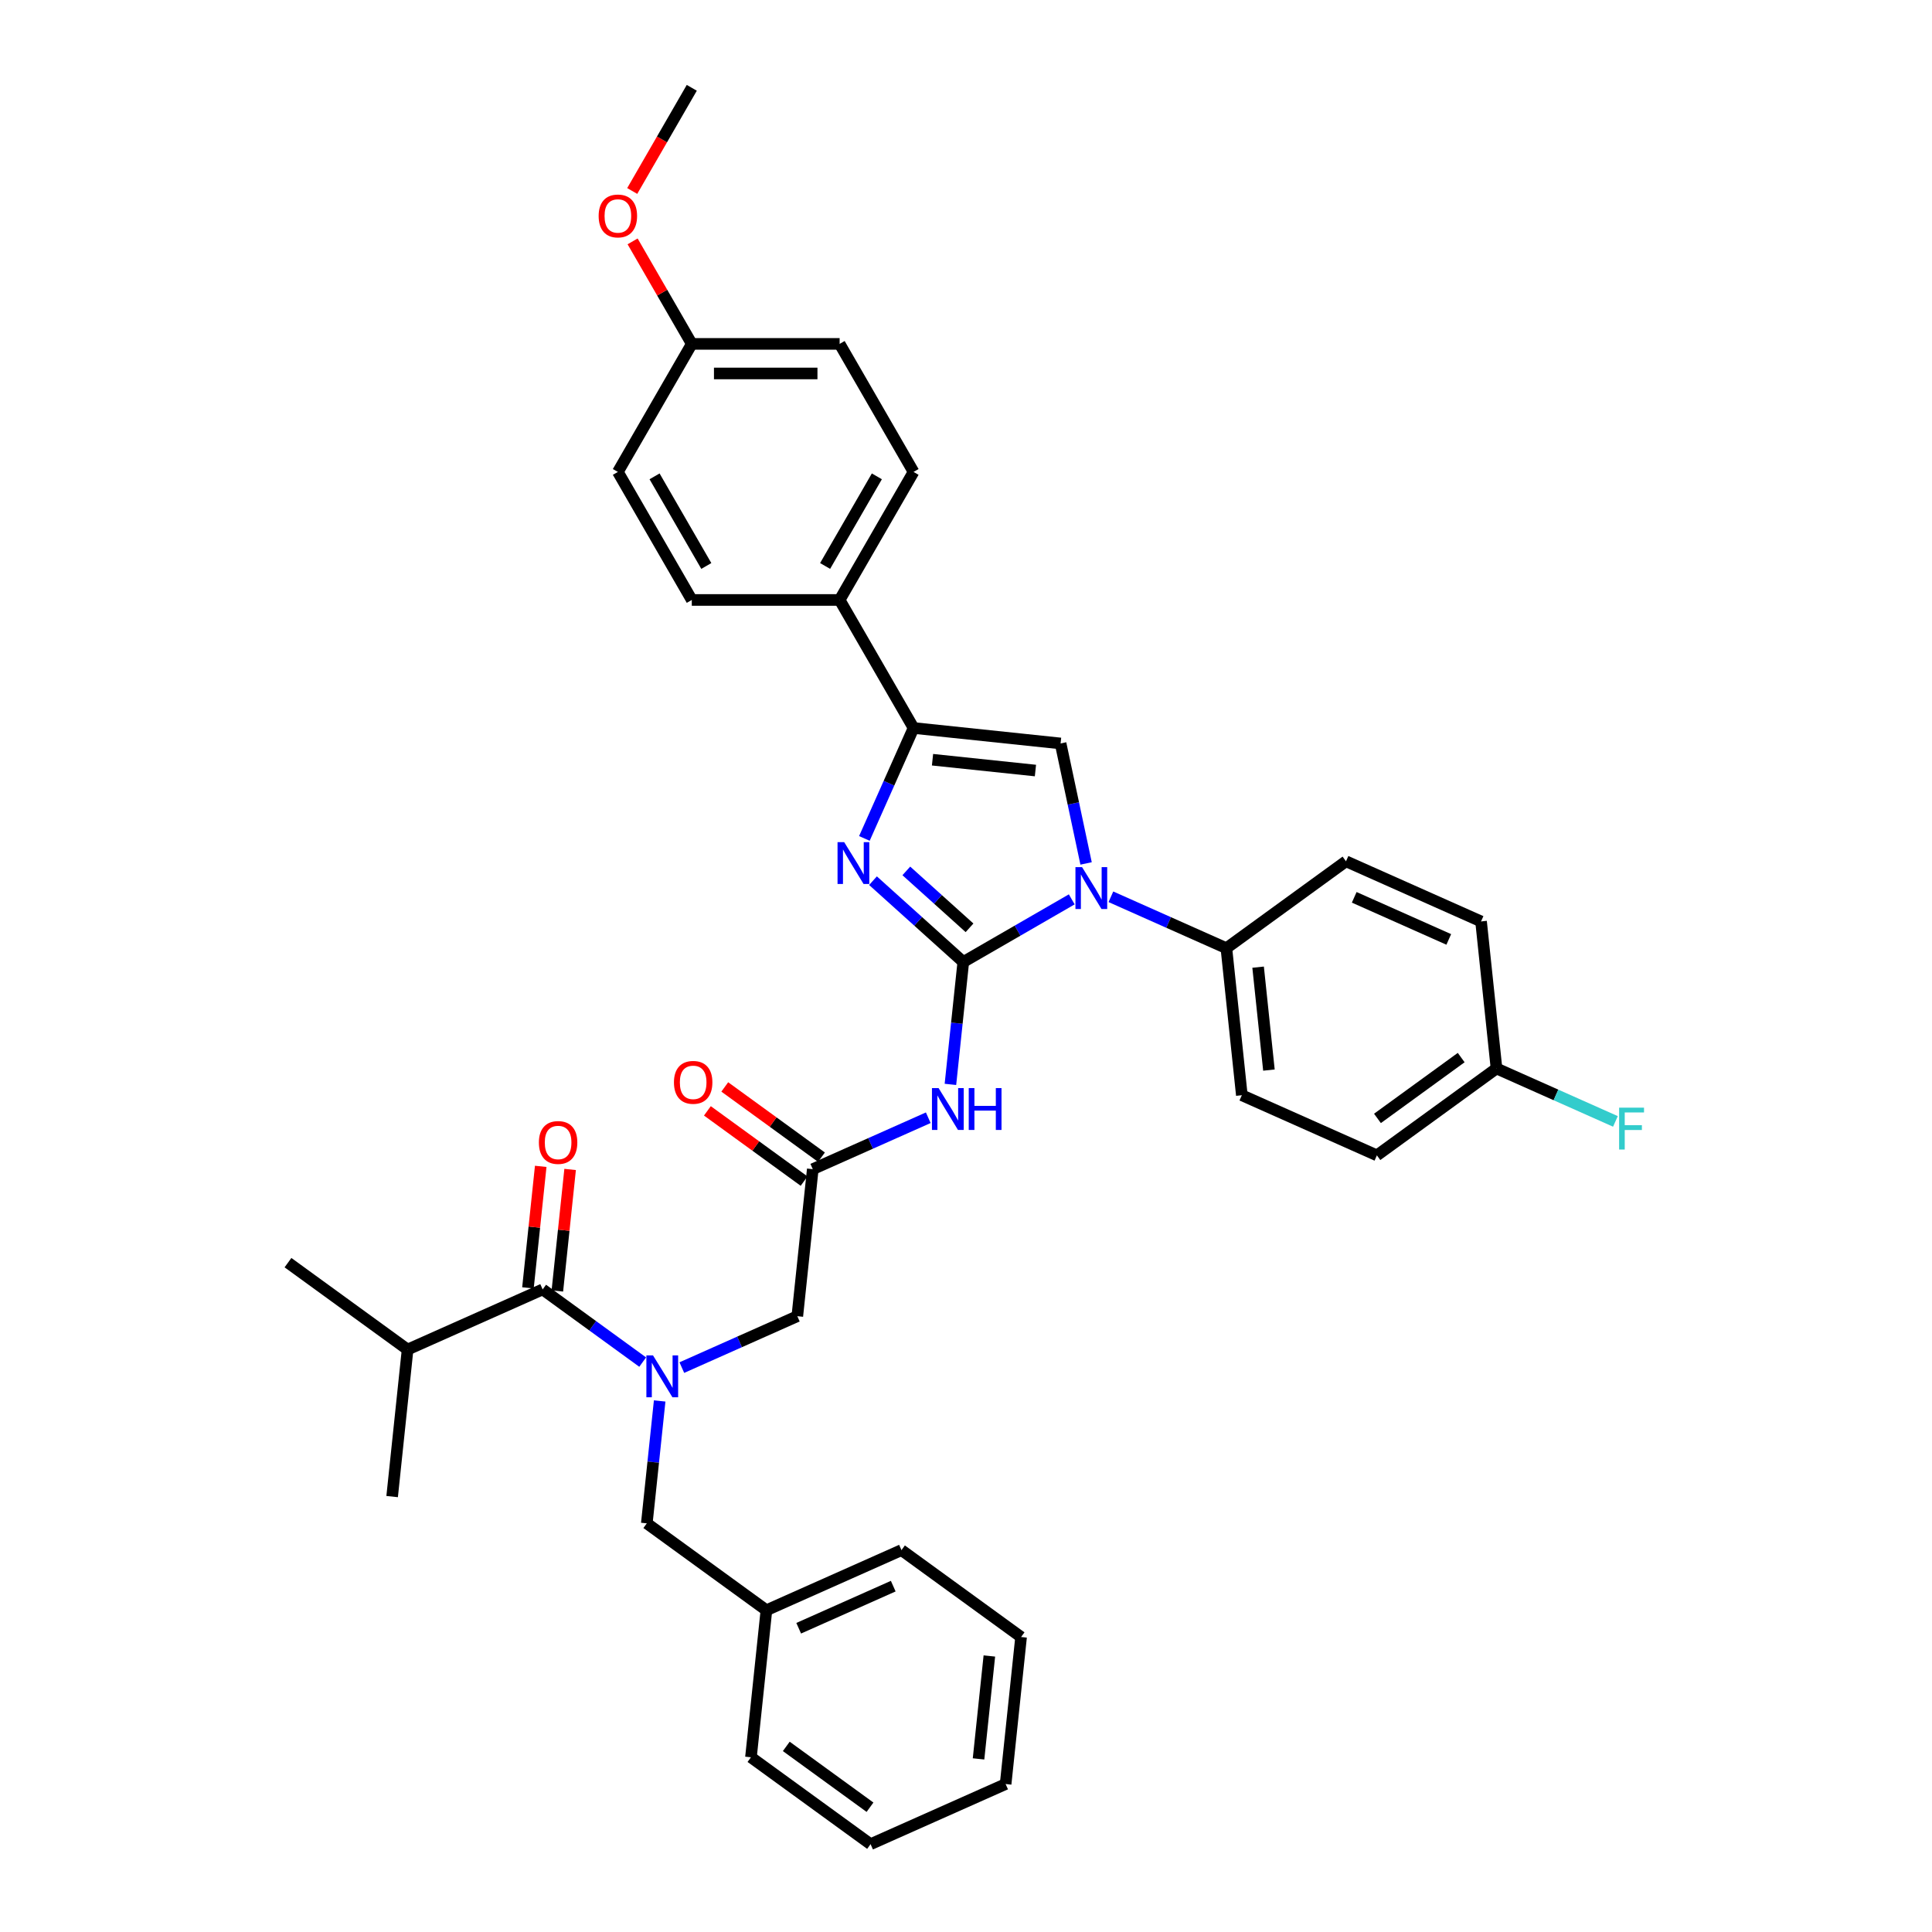 <?xml version='1.0' encoding='iso-8859-1'?>
<svg version='1.1' baseProfile='full'
              xmlns='http://www.w3.org/2000/svg'
                      xmlns:rdkit='http://www.rdkit.org/xml'
                      xmlns:xlink='http://www.w3.org/1999/xlink'
                  xml:space='preserve'
width='1000px' height='1000px' viewBox='0 0 1000 1000'>
<!-- END OF HEADER -->
<rect style='opacity:1.0;fill:#FFFFFF;stroke:none' width='1000' height='1000' x='0' y='0'> </rect>
<path class='bond-0' d='M 352.916,707.868 L 382.804,694.561' style='fill:none;fill-rule:evenodd;stroke:#0000FF;stroke-width:6px;stroke-linecap:butt;stroke-linejoin:miter;stroke-opacity:1' />
<path class='bond-0' d='M 382.804,694.561 L 412.691,681.254' style='fill:none;fill-rule:evenodd;stroke:#000000;stroke-width:6px;stroke-linecap:butt;stroke-linejoin:miter;stroke-opacity:1' />
<path class='bond-1' d='M 332.652,705.018 L 306.764,686.209' style='fill:none;fill-rule:evenodd;stroke:#0000FF;stroke-width:6px;stroke-linecap:butt;stroke-linejoin:miter;stroke-opacity:1' />
<path class='bond-1' d='M 306.764,686.209 L 280.875,667.4' style='fill:none;fill-rule:evenodd;stroke:#000000;stroke-width:6px;stroke-linecap:butt;stroke-linejoin:miter;stroke-opacity:1' />
<path class='bond-2' d='M 341.444,725.128 L 338.115,756.805' style='fill:none;fill-rule:evenodd;stroke:#0000FF;stroke-width:6px;stroke-linecap:butt;stroke-linejoin:miter;stroke-opacity:1' />
<path class='bond-2' d='M 338.115,756.805 L 334.785,788.483' style='fill:none;fill-rule:evenodd;stroke:#000000;stroke-width:6px;stroke-linecap:butt;stroke-linejoin:miter;stroke-opacity:1' />
<path class='bond-3' d='M 210.968,698.525 L 149.059,653.545' style='fill:none;fill-rule:evenodd;stroke:#000000;stroke-width:6px;stroke-linecap:butt;stroke-linejoin:miter;stroke-opacity:1' />
<path class='bond-4' d='M 210.968,698.525 L 202.969,774.629' style='fill:none;fill-rule:evenodd;stroke:#000000;stroke-width:6px;stroke-linecap:butt;stroke-linejoin:miter;stroke-opacity:1' />
<path class='bond-5' d='M 210.968,698.525 L 280.875,667.4' style='fill:none;fill-rule:evenodd;stroke:#000000;stroke-width:6px;stroke-linecap:butt;stroke-linejoin:miter;stroke-opacity:1' />
<path class='bond-6' d='M 288.486,668.2 L 291.791,636.752' style='fill:none;fill-rule:evenodd;stroke:#000000;stroke-width:6px;stroke-linecap:butt;stroke-linejoin:miter;stroke-opacity:1' />
<path class='bond-6' d='M 291.791,636.752 L 295.096,605.304' style='fill:none;fill-rule:evenodd;stroke:#FF0000;stroke-width:6px;stroke-linecap:butt;stroke-linejoin:miter;stroke-opacity:1' />
<path class='bond-6' d='M 273.265,666.6 L 276.57,635.152' style='fill:none;fill-rule:evenodd;stroke:#000000;stroke-width:6px;stroke-linecap:butt;stroke-linejoin:miter;stroke-opacity:1' />
<path class='bond-6' d='M 276.57,635.152 L 279.876,603.704' style='fill:none;fill-rule:evenodd;stroke:#FF0000;stroke-width:6px;stroke-linecap:butt;stroke-linejoin:miter;stroke-opacity:1' />
<path class='bond-7' d='M 396.694,833.462 L 334.785,788.483' style='fill:none;fill-rule:evenodd;stroke:#000000;stroke-width:6px;stroke-linecap:butt;stroke-linejoin:miter;stroke-opacity:1' />
<path class='bond-8' d='M 396.694,833.462 L 466.601,802.337' style='fill:none;fill-rule:evenodd;stroke:#000000;stroke-width:6px;stroke-linecap:butt;stroke-linejoin:miter;stroke-opacity:1' />
<path class='bond-8' d='M 413.405,842.775 L 462.34,820.988' style='fill:none;fill-rule:evenodd;stroke:#000000;stroke-width:6px;stroke-linecap:butt;stroke-linejoin:miter;stroke-opacity:1' />
<path class='bond-9' d='M 396.694,833.462 L 388.695,909.566' style='fill:none;fill-rule:evenodd;stroke:#000000;stroke-width:6px;stroke-linecap:butt;stroke-linejoin:miter;stroke-opacity:1' />
<path class='bond-10' d='M 480.466,578.536 L 450.578,591.843' style='fill:none;fill-rule:evenodd;stroke:#0000FF;stroke-width:6px;stroke-linecap:butt;stroke-linejoin:miter;stroke-opacity:1' />
<path class='bond-10' d='M 450.578,591.843 L 420.69,605.15' style='fill:none;fill-rule:evenodd;stroke:#000000;stroke-width:6px;stroke-linecap:butt;stroke-linejoin:miter;stroke-opacity:1' />
<path class='bond-11' d='M 491.938,561.277 L 495.267,529.599' style='fill:none;fill-rule:evenodd;stroke:#0000FF;stroke-width:6px;stroke-linecap:butt;stroke-linejoin:miter;stroke-opacity:1' />
<path class='bond-11' d='M 495.267,529.599 L 498.597,497.921' style='fill:none;fill-rule:evenodd;stroke:#000000;stroke-width:6px;stroke-linecap:butt;stroke-linejoin:miter;stroke-opacity:1' />
<path class='bond-12' d='M 425.188,598.959 L 400.164,580.778' style='fill:none;fill-rule:evenodd;stroke:#000000;stroke-width:6px;stroke-linecap:butt;stroke-linejoin:miter;stroke-opacity:1' />
<path class='bond-12' d='M 400.164,580.778 L 375.141,562.598' style='fill:none;fill-rule:evenodd;stroke:#FF0000;stroke-width:6px;stroke-linecap:butt;stroke-linejoin:miter;stroke-opacity:1' />
<path class='bond-12' d='M 416.192,611.341 L 391.169,593.16' style='fill:none;fill-rule:evenodd;stroke:#000000;stroke-width:6px;stroke-linecap:butt;stroke-linejoin:miter;stroke-opacity:1' />
<path class='bond-12' d='M 391.169,593.16 L 366.145,574.979' style='fill:none;fill-rule:evenodd;stroke:#FF0000;stroke-width:6px;stroke-linecap:butt;stroke-linejoin:miter;stroke-opacity:1' />
<path class='bond-13' d='M 420.69,605.15 L 412.691,681.254' style='fill:none;fill-rule:evenodd;stroke:#000000;stroke-width:6px;stroke-linecap:butt;stroke-linejoin:miter;stroke-opacity:1' />
<path class='bond-14' d='M 554.736,465.509 L 526.666,481.715' style='fill:none;fill-rule:evenodd;stroke:#0000FF;stroke-width:6px;stroke-linecap:butt;stroke-linejoin:miter;stroke-opacity:1' />
<path class='bond-14' d='M 526.666,481.715 L 498.597,497.921' style='fill:none;fill-rule:evenodd;stroke:#000000;stroke-width:6px;stroke-linecap:butt;stroke-linejoin:miter;stroke-opacity:1' />
<path class='bond-15' d='M 562.158,446.911 L 555.558,415.86' style='fill:none;fill-rule:evenodd;stroke:#0000FF;stroke-width:6px;stroke-linecap:butt;stroke-linejoin:miter;stroke-opacity:1' />
<path class='bond-15' d='M 555.558,415.86 L 548.958,384.809' style='fill:none;fill-rule:evenodd;stroke:#000000;stroke-width:6px;stroke-linecap:butt;stroke-linejoin:miter;stroke-opacity:1' />
<path class='bond-16' d='M 574.999,464.171 L 604.887,477.478' style='fill:none;fill-rule:evenodd;stroke:#0000FF;stroke-width:6px;stroke-linecap:butt;stroke-linejoin:miter;stroke-opacity:1' />
<path class='bond-16' d='M 604.887,477.478 L 634.775,490.784' style='fill:none;fill-rule:evenodd;stroke:#000000;stroke-width:6px;stroke-linecap:butt;stroke-linejoin:miter;stroke-opacity:1' />
<path class='bond-17' d='M 498.597,497.921 L 475.228,476.881' style='fill:none;fill-rule:evenodd;stroke:#000000;stroke-width:6px;stroke-linecap:butt;stroke-linejoin:miter;stroke-opacity:1' />
<path class='bond-17' d='M 475.228,476.881 L 451.86,455.84' style='fill:none;fill-rule:evenodd;stroke:#0000FF;stroke-width:6px;stroke-linecap:butt;stroke-linejoin:miter;stroke-opacity:1' />
<path class='bond-17' d='M 501.827,480.236 L 485.469,465.507' style='fill:none;fill-rule:evenodd;stroke:#000000;stroke-width:6px;stroke-linecap:butt;stroke-linejoin:miter;stroke-opacity:1' />
<path class='bond-17' d='M 485.469,465.507 L 469.112,450.779' style='fill:none;fill-rule:evenodd;stroke:#0000FF;stroke-width:6px;stroke-linecap:butt;stroke-linejoin:miter;stroke-opacity:1' />
<path class='bond-18' d='M 447.405,433.969 L 460.129,405.389' style='fill:none;fill-rule:evenodd;stroke:#0000FF;stroke-width:6px;stroke-linecap:butt;stroke-linejoin:miter;stroke-opacity:1' />
<path class='bond-18' d='M 460.129,405.389 L 472.854,376.81' style='fill:none;fill-rule:evenodd;stroke:#000000;stroke-width:6px;stroke-linecap:butt;stroke-linejoin:miter;stroke-opacity:1' />
<path class='bond-19' d='M 472.854,376.81 L 434.592,310.539' style='fill:none;fill-rule:evenodd;stroke:#000000;stroke-width:6px;stroke-linecap:butt;stroke-linejoin:miter;stroke-opacity:1' />
<path class='bond-20' d='M 472.854,376.81 L 548.958,384.809' style='fill:none;fill-rule:evenodd;stroke:#000000;stroke-width:6px;stroke-linecap:butt;stroke-linejoin:miter;stroke-opacity:1' />
<path class='bond-20' d='M 482.669,393.23 L 535.942,398.83' style='fill:none;fill-rule:evenodd;stroke:#000000;stroke-width:6px;stroke-linecap:butt;stroke-linejoin:miter;stroke-opacity:1' />
<path class='bond-21' d='M 434.592,310.539 L 472.854,244.268' style='fill:none;fill-rule:evenodd;stroke:#000000;stroke-width:6px;stroke-linecap:butt;stroke-linejoin:miter;stroke-opacity:1' />
<path class='bond-21' d='M 427.077,292.946 L 453.86,246.556' style='fill:none;fill-rule:evenodd;stroke:#000000;stroke-width:6px;stroke-linecap:butt;stroke-linejoin:miter;stroke-opacity:1' />
<path class='bond-22' d='M 434.592,310.539 L 358.069,310.539' style='fill:none;fill-rule:evenodd;stroke:#000000;stroke-width:6px;stroke-linecap:butt;stroke-linejoin:miter;stroke-opacity:1' />
<path class='bond-23' d='M 472.854,244.268 L 434.592,177.997' style='fill:none;fill-rule:evenodd;stroke:#000000;stroke-width:6px;stroke-linecap:butt;stroke-linejoin:miter;stroke-opacity:1' />
<path class='bond-24' d='M 634.775,490.784 L 696.684,445.805' style='fill:none;fill-rule:evenodd;stroke:#000000;stroke-width:6px;stroke-linecap:butt;stroke-linejoin:miter;stroke-opacity:1' />
<path class='bond-25' d='M 634.775,490.784 L 642.774,566.889' style='fill:none;fill-rule:evenodd;stroke:#000000;stroke-width:6px;stroke-linecap:butt;stroke-linejoin:miter;stroke-opacity:1' />
<path class='bond-25' d='M 651.196,500.6 L 656.795,553.873' style='fill:none;fill-rule:evenodd;stroke:#000000;stroke-width:6px;stroke-linecap:butt;stroke-linejoin:miter;stroke-opacity:1' />
<path class='bond-26' d='M 774.59,553.034 L 712.681,598.013' style='fill:none;fill-rule:evenodd;stroke:#000000;stroke-width:6px;stroke-linecap:butt;stroke-linejoin:miter;stroke-opacity:1' />
<path class='bond-26' d='M 756.308,547.399 L 712.972,578.885' style='fill:none;fill-rule:evenodd;stroke:#000000;stroke-width:6px;stroke-linecap:butt;stroke-linejoin:miter;stroke-opacity:1' />
<path class='bond-27' d='M 774.59,553.034 L 805.366,566.736' style='fill:none;fill-rule:evenodd;stroke:#000000;stroke-width:6px;stroke-linecap:butt;stroke-linejoin:miter;stroke-opacity:1' />
<path class='bond-27' d='M 805.366,566.736 L 836.141,580.438' style='fill:none;fill-rule:evenodd;stroke:#33CCCC;stroke-width:6px;stroke-linecap:butt;stroke-linejoin:miter;stroke-opacity:1' />
<path class='bond-28' d='M 774.59,553.034 L 766.591,476.93' style='fill:none;fill-rule:evenodd;stroke:#000000;stroke-width:6px;stroke-linecap:butt;stroke-linejoin:miter;stroke-opacity:1' />
<path class='bond-29' d='M 696.684,445.805 L 766.591,476.93' style='fill:none;fill-rule:evenodd;stroke:#000000;stroke-width:6px;stroke-linecap:butt;stroke-linejoin:miter;stroke-opacity:1' />
<path class='bond-29' d='M 700.945,464.455 L 749.88,486.243' style='fill:none;fill-rule:evenodd;stroke:#000000;stroke-width:6px;stroke-linecap:butt;stroke-linejoin:miter;stroke-opacity:1' />
<path class='bond-30' d='M 642.774,566.889 L 712.681,598.013' style='fill:none;fill-rule:evenodd;stroke:#000000;stroke-width:6px;stroke-linecap:butt;stroke-linejoin:miter;stroke-opacity:1' />
<path class='bond-31' d='M 358.069,310.539 L 319.807,244.268' style='fill:none;fill-rule:evenodd;stroke:#000000;stroke-width:6px;stroke-linecap:butt;stroke-linejoin:miter;stroke-opacity:1' />
<path class='bond-31' d='M 365.584,292.946 L 338.801,246.556' style='fill:none;fill-rule:evenodd;stroke:#000000;stroke-width:6px;stroke-linecap:butt;stroke-linejoin:miter;stroke-opacity:1' />
<path class='bond-32' d='M 358.069,177.997 L 319.807,244.268' style='fill:none;fill-rule:evenodd;stroke:#000000;stroke-width:6px;stroke-linecap:butt;stroke-linejoin:miter;stroke-opacity:1' />
<path class='bond-33' d='M 358.069,177.997 L 342.751,151.465' style='fill:none;fill-rule:evenodd;stroke:#000000;stroke-width:6px;stroke-linecap:butt;stroke-linejoin:miter;stroke-opacity:1' />
<path class='bond-33' d='M 342.751,151.465 L 327.433,124.934' style='fill:none;fill-rule:evenodd;stroke:#FF0000;stroke-width:6px;stroke-linecap:butt;stroke-linejoin:miter;stroke-opacity:1' />
<path class='bond-34' d='M 358.069,177.997 L 434.592,177.997' style='fill:none;fill-rule:evenodd;stroke:#000000;stroke-width:6px;stroke-linecap:butt;stroke-linejoin:miter;stroke-opacity:1' />
<path class='bond-34' d='M 369.547,193.301 L 423.113,193.301' style='fill:none;fill-rule:evenodd;stroke:#000000;stroke-width:6px;stroke-linecap:butt;stroke-linejoin:miter;stroke-opacity:1' />
<path class='bond-35' d='M 327.238,98.854 L 342.653,72.154' style='fill:none;fill-rule:evenodd;stroke:#FF0000;stroke-width:6px;stroke-linecap:butt;stroke-linejoin:miter;stroke-opacity:1' />
<path class='bond-35' d='M 342.653,72.154 L 358.069,45.455' style='fill:none;fill-rule:evenodd;stroke:#000000;stroke-width:6px;stroke-linecap:butt;stroke-linejoin:miter;stroke-opacity:1' />
<path class='bond-36' d='M 466.601,802.337 L 528.51,847.317' style='fill:none;fill-rule:evenodd;stroke:#000000;stroke-width:6px;stroke-linecap:butt;stroke-linejoin:miter;stroke-opacity:1' />
<path class='bond-37' d='M 388.695,909.566 L 450.603,954.545' style='fill:none;fill-rule:evenodd;stroke:#000000;stroke-width:6px;stroke-linecap:butt;stroke-linejoin:miter;stroke-opacity:1' />
<path class='bond-37' d='M 406.977,903.931 L 450.313,935.417' style='fill:none;fill-rule:evenodd;stroke:#000000;stroke-width:6px;stroke-linecap:butt;stroke-linejoin:miter;stroke-opacity:1' />
<path class='bond-38' d='M 528.51,847.317 L 520.511,923.421' style='fill:none;fill-rule:evenodd;stroke:#000000;stroke-width:6px;stroke-linecap:butt;stroke-linejoin:miter;stroke-opacity:1' />
<path class='bond-38' d='M 512.089,857.132 L 506.49,910.405' style='fill:none;fill-rule:evenodd;stroke:#000000;stroke-width:6px;stroke-linecap:butt;stroke-linejoin:miter;stroke-opacity:1' />
<path class='bond-39' d='M 450.603,954.545 L 520.511,923.421' style='fill:none;fill-rule:evenodd;stroke:#000000;stroke-width:6px;stroke-linecap:butt;stroke-linejoin:miter;stroke-opacity:1' />
<path  class='atom-0' d='M 337.994 701.543
L 345.095 713.022
Q 345.799 714.154, 346.932 716.205
Q 348.064 718.256, 348.125 718.378
L 348.125 701.543
L 351.003 701.543
L 351.003 723.215
L 348.033 723.215
L 340.412 710.665
Q 339.524 709.196, 338.575 707.512
Q 337.657 705.829, 337.381 705.308
L 337.381 723.215
L 334.565 723.215
L 334.565 701.543
L 337.994 701.543
' fill='#0000FF'/>
<path  class='atom-3' d='M 278.926 591.357
Q 278.926 586.153, 281.497 583.245
Q 284.069 580.338, 288.874 580.338
Q 293.68 580.338, 296.251 583.245
Q 298.822 586.153, 298.822 591.357
Q 298.822 596.622, 296.22 599.621
Q 293.619 602.591, 288.874 602.591
Q 284.099 602.591, 281.497 599.621
Q 278.926 596.652, 278.926 591.357
M 288.874 600.142
Q 292.18 600.142, 293.955 597.938
Q 295.761 595.703, 295.761 591.357
Q 295.761 587.102, 293.955 584.96
Q 292.18 582.786, 288.874 582.786
Q 285.568 582.786, 283.762 584.929
Q 281.987 587.072, 281.987 591.357
Q 281.987 595.734, 283.762 597.938
Q 285.568 600.142, 288.874 600.142
' fill='#FF0000'/>
<path  class='atom-8' d='M 485.807 563.19
L 492.909 574.668
Q 493.613 575.801, 494.745 577.851
Q 495.878 579.902, 495.939 580.025
L 495.939 563.19
L 498.816 563.19
L 498.816 584.861
L 495.847 584.861
L 488.225 572.311
Q 487.338 570.842, 486.389 569.158
Q 485.471 567.475, 485.195 566.955
L 485.195 584.861
L 482.379 584.861
L 482.379 563.19
L 485.807 563.19
' fill='#0000FF'/>
<path  class='atom-8' d='M 501.418 563.19
L 504.357 563.19
L 504.357 572.403
L 515.437 572.403
L 515.437 563.19
L 518.376 563.19
L 518.376 584.861
L 515.437 584.861
L 515.437 574.852
L 504.357 574.852
L 504.357 584.861
L 501.418 584.861
L 501.418 563.19
' fill='#0000FF'/>
<path  class='atom-10' d='M 348.834 560.232
Q 348.834 555.029, 351.405 552.121
Q 353.976 549.213, 358.782 549.213
Q 363.587 549.213, 366.159 552.121
Q 368.73 555.029, 368.73 560.232
Q 368.73 565.497, 366.128 568.497
Q 363.526 571.466, 358.782 571.466
Q 354.007 571.466, 351.405 568.497
Q 348.834 565.528, 348.834 560.232
M 358.782 569.017
Q 362.087 569.017, 363.863 566.813
Q 365.669 564.579, 365.669 560.232
Q 365.669 555.977, 363.863 553.835
Q 362.087 551.662, 358.782 551.662
Q 355.476 551.662, 353.67 553.804
Q 351.895 555.947, 351.895 560.232
Q 351.895 564.609, 353.67 566.813
Q 355.476 569.017, 358.782 569.017
' fill='#FF0000'/>
<path  class='atom-12' d='M 560.077 448.824
L 567.179 460.302
Q 567.883 461.435, 569.015 463.486
Q 570.148 465.537, 570.209 465.659
L 570.209 448.824
L 573.086 448.824
L 573.086 470.495
L 570.117 470.495
L 562.495 457.946
Q 561.608 456.476, 560.659 454.793
Q 559.741 453.109, 559.465 452.589
L 559.465 470.495
L 556.649 470.495
L 556.649 448.824
L 560.077 448.824
' fill='#0000FF'/>
<path  class='atom-14' d='M 436.938 435.882
L 444.04 447.36
Q 444.744 448.493, 445.876 450.543
Q 447.009 452.594, 447.07 452.717
L 447.07 435.882
L 449.947 435.882
L 449.947 457.553
L 446.978 457.553
L 439.357 445.003
Q 438.469 443.534, 437.52 441.85
Q 436.602 440.167, 436.326 439.647
L 436.326 457.553
L 433.51 457.553
L 433.51 435.882
L 436.938 435.882
' fill='#0000FF'/>
<path  class='atom-21' d='M 838.054 573.323
L 850.941 573.323
L 850.941 575.803
L 840.962 575.803
L 840.962 582.384
L 849.839 582.384
L 849.839 584.894
L 840.962 584.894
L 840.962 594.995
L 838.054 594.995
L 838.054 573.323
' fill='#33CCCC'/>
<path  class='atom-30' d='M 309.859 111.787
Q 309.859 106.583, 312.43 103.675
Q 315.001 100.767, 319.807 100.767
Q 324.613 100.767, 327.184 103.675
Q 329.755 106.583, 329.755 111.787
Q 329.755 117.052, 327.153 120.051
Q 324.552 123.02, 319.807 123.02
Q 315.032 123.02, 312.43 120.051
Q 309.859 117.082, 309.859 111.787
M 319.807 120.572
Q 323.113 120.572, 324.888 118.368
Q 326.694 116.133, 326.694 111.787
Q 326.694 107.532, 324.888 105.389
Q 323.113 103.216, 319.807 103.216
Q 316.501 103.216, 314.695 105.359
Q 312.92 107.502, 312.92 111.787
Q 312.92 116.164, 314.695 118.368
Q 316.501 120.572, 319.807 120.572
' fill='#FF0000'/>
</svg>
